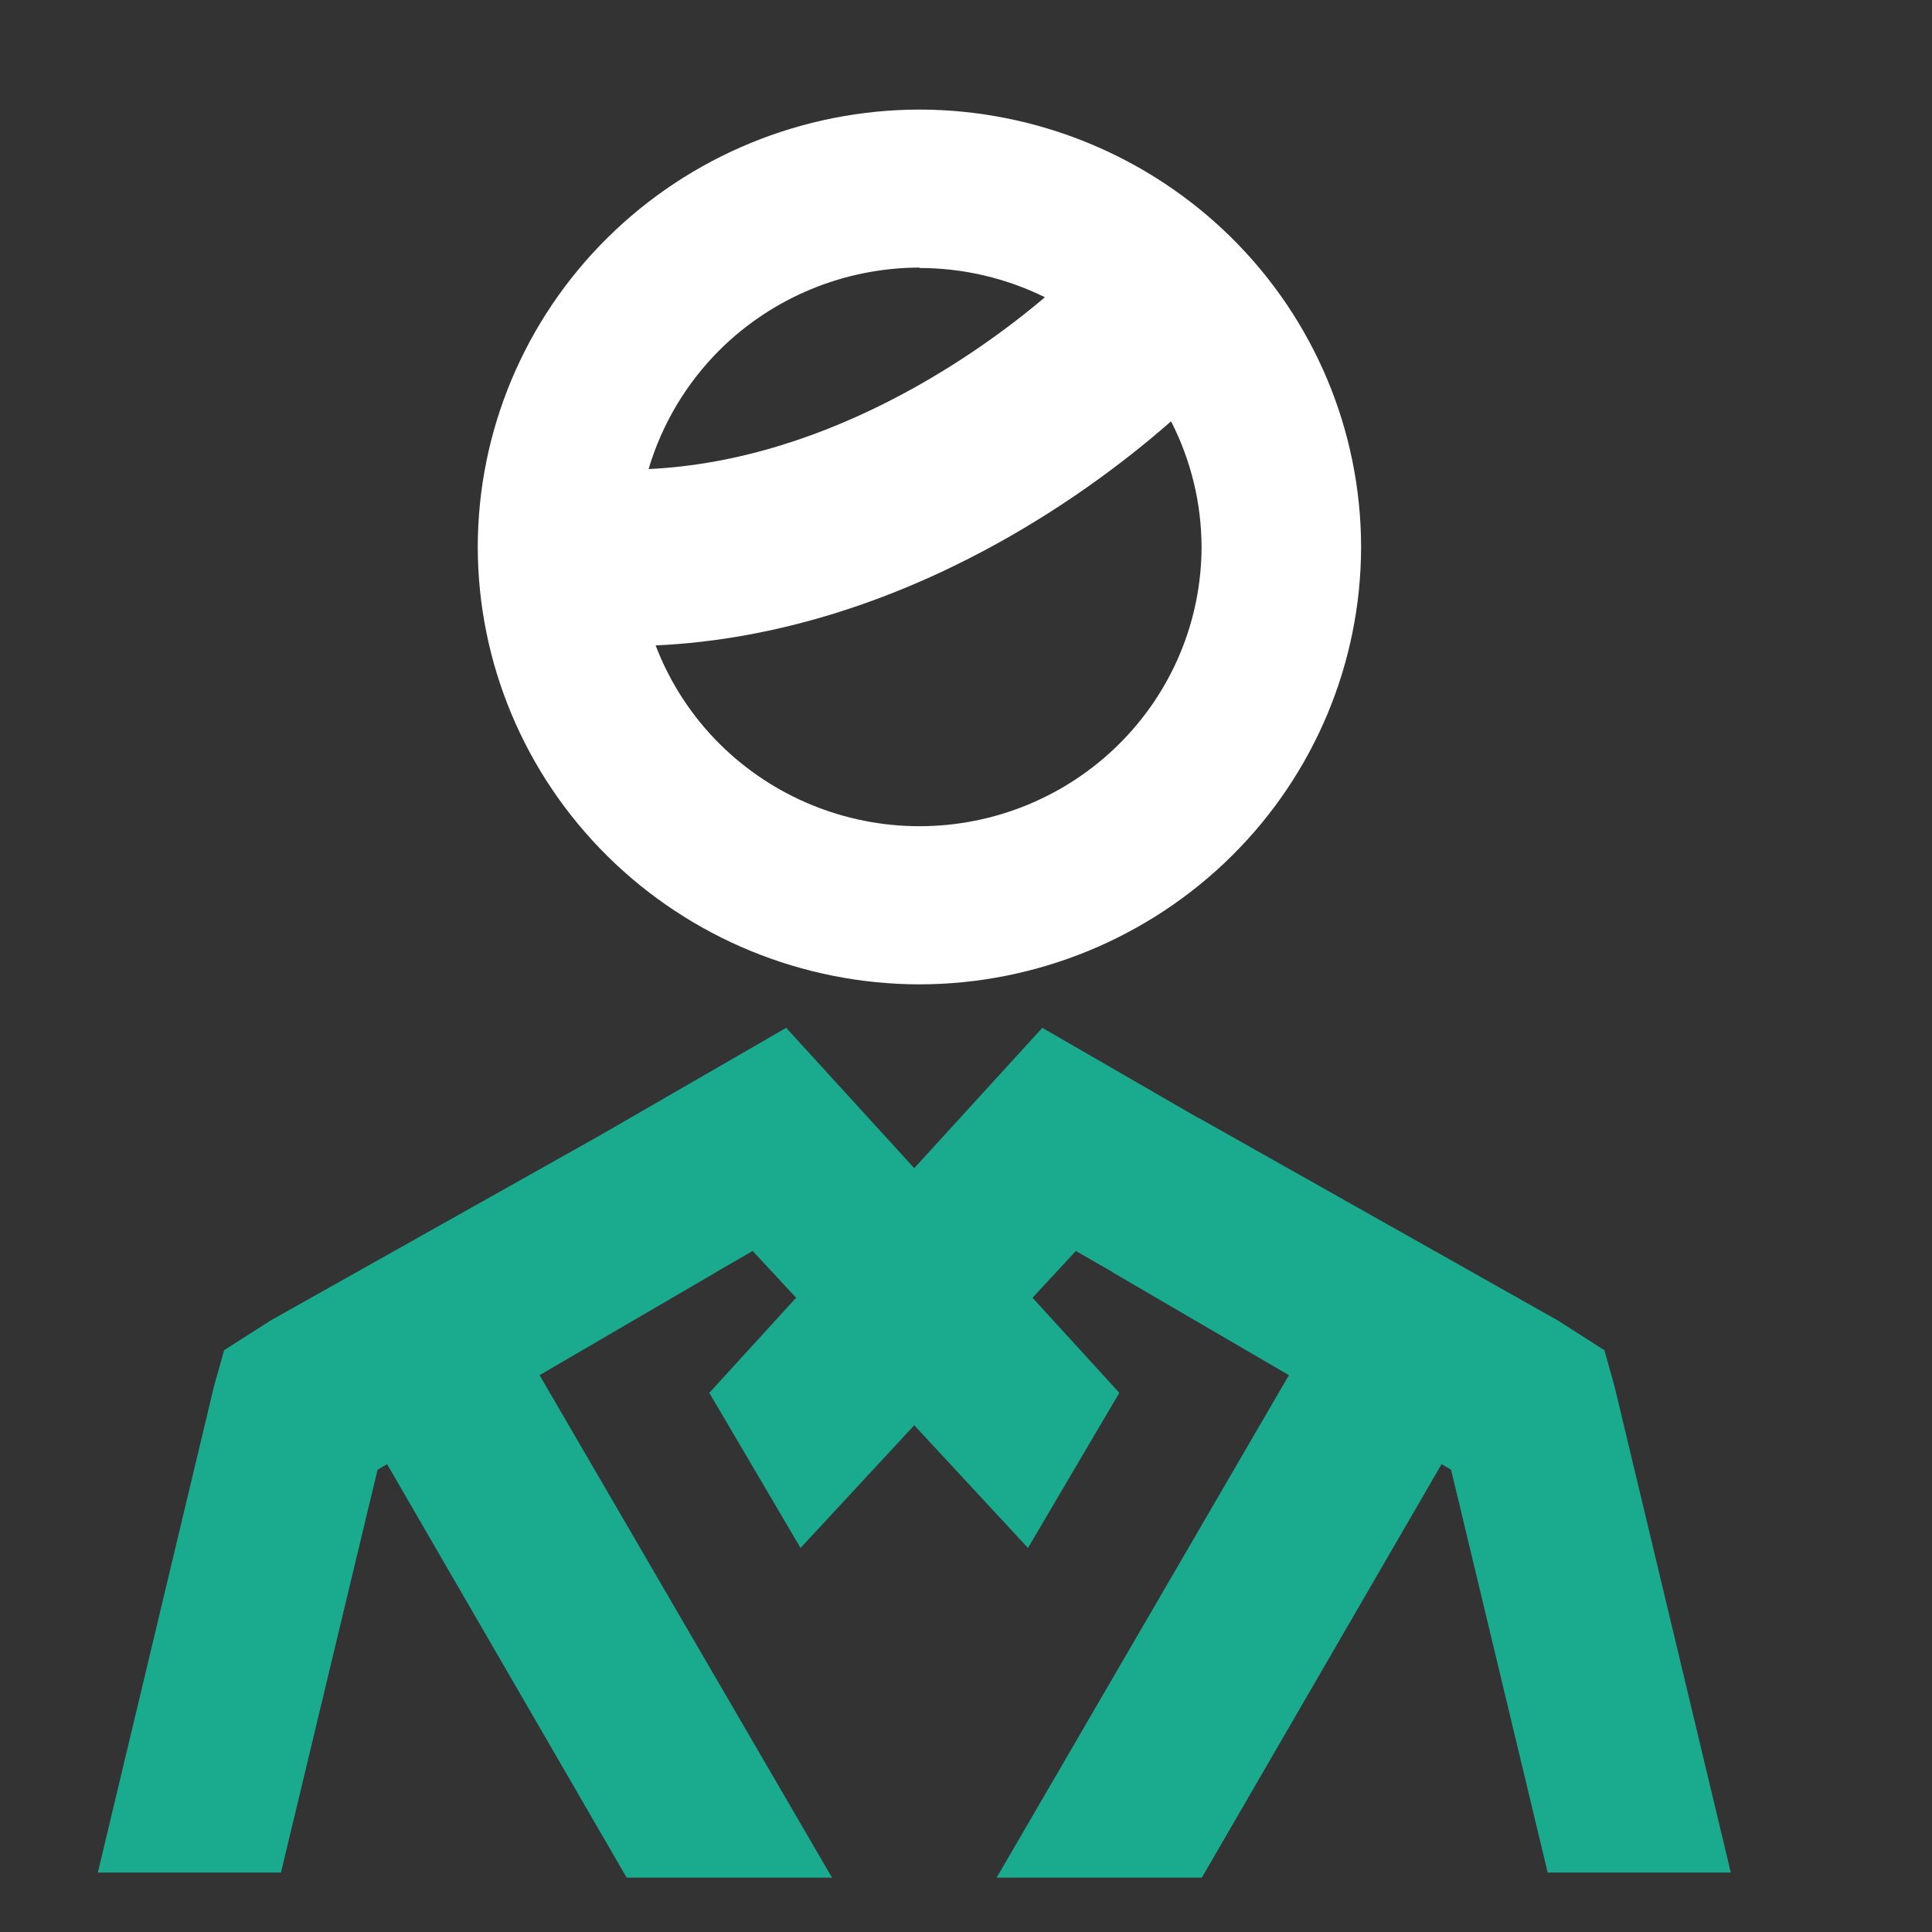 <svg width="14" height="14" viewBox="0 0 14 14" fill="none" xmlns="http://www.w3.org/2000/svg">
<rect x="0" y="0" width="14" height="14" fill="#333333" stroke="none"/>
<path fill-rule="evenodd" clip-rule="evenodd" d="M4.401 6.203C5.001 6.797 5.814 7.132 6.663 7.133C7.511 7.132 8.325 6.797 8.925 6.203C9.525 5.609 9.862 4.804 9.863 3.963C9.862 3.123 9.525 2.318 8.925 1.724C8.325 1.13 7.511 0.795 6.663 0.794C5.814 0.795 5.001 1.13 4.401 1.724C3.801 2.318 3.463 3.123 3.462 3.963C3.463 4.804 3.801 5.609 4.401 6.203ZM5.218 2.533C5.601 2.154 6.121 1.94 6.663 1.939V1.942C6.981 1.942 7.292 2.016 7.572 2.154C7.293 2.39 6.939 2.643 6.532 2.86C5.979 3.155 5.354 3.368 4.7 3.399C4.796 3.075 4.973 2.776 5.218 2.533ZM4.751 4.677C5.645 4.636 6.461 4.347 7.133 3.989C7.666 3.705 8.126 3.369 8.486 3.053C8.629 3.333 8.706 3.644 8.707 3.963C8.706 4.5 8.491 5.014 8.107 5.394C7.724 5.773 7.205 5.987 6.663 5.987C6.121 5.987 5.601 5.773 5.218 5.394C5.011 5.189 4.853 4.944 4.751 4.677Z" fill="white"/>
<path d="M6.625 8.465L5.697 7.448L4.352 8.225L1.964 9.567L1.624 9.784L1.55 10.048L0.709 13.569H2.036L2.736 10.65L2.805 10.61L4.541 13.606H6.029L3.91 9.965L5.189 9.219L5.189 9.218L5.454 9.065L5.769 9.404L5.14 10.093L5.801 11.217L6.625 10.328L7.449 11.217L8.111 10.093L7.482 9.404L7.796 9.065L8.062 9.218L8.061 9.219L9.34 9.965L7.222 13.606H8.709L10.446 10.61L10.515 10.65L11.215 13.569H12.542L11.7 10.048L11.626 9.784L11.286 9.567L8.688 8.102L8.687 8.103L7.553 7.448L6.625 8.465Z" fill="#1AAB8E"/>
</svg>
